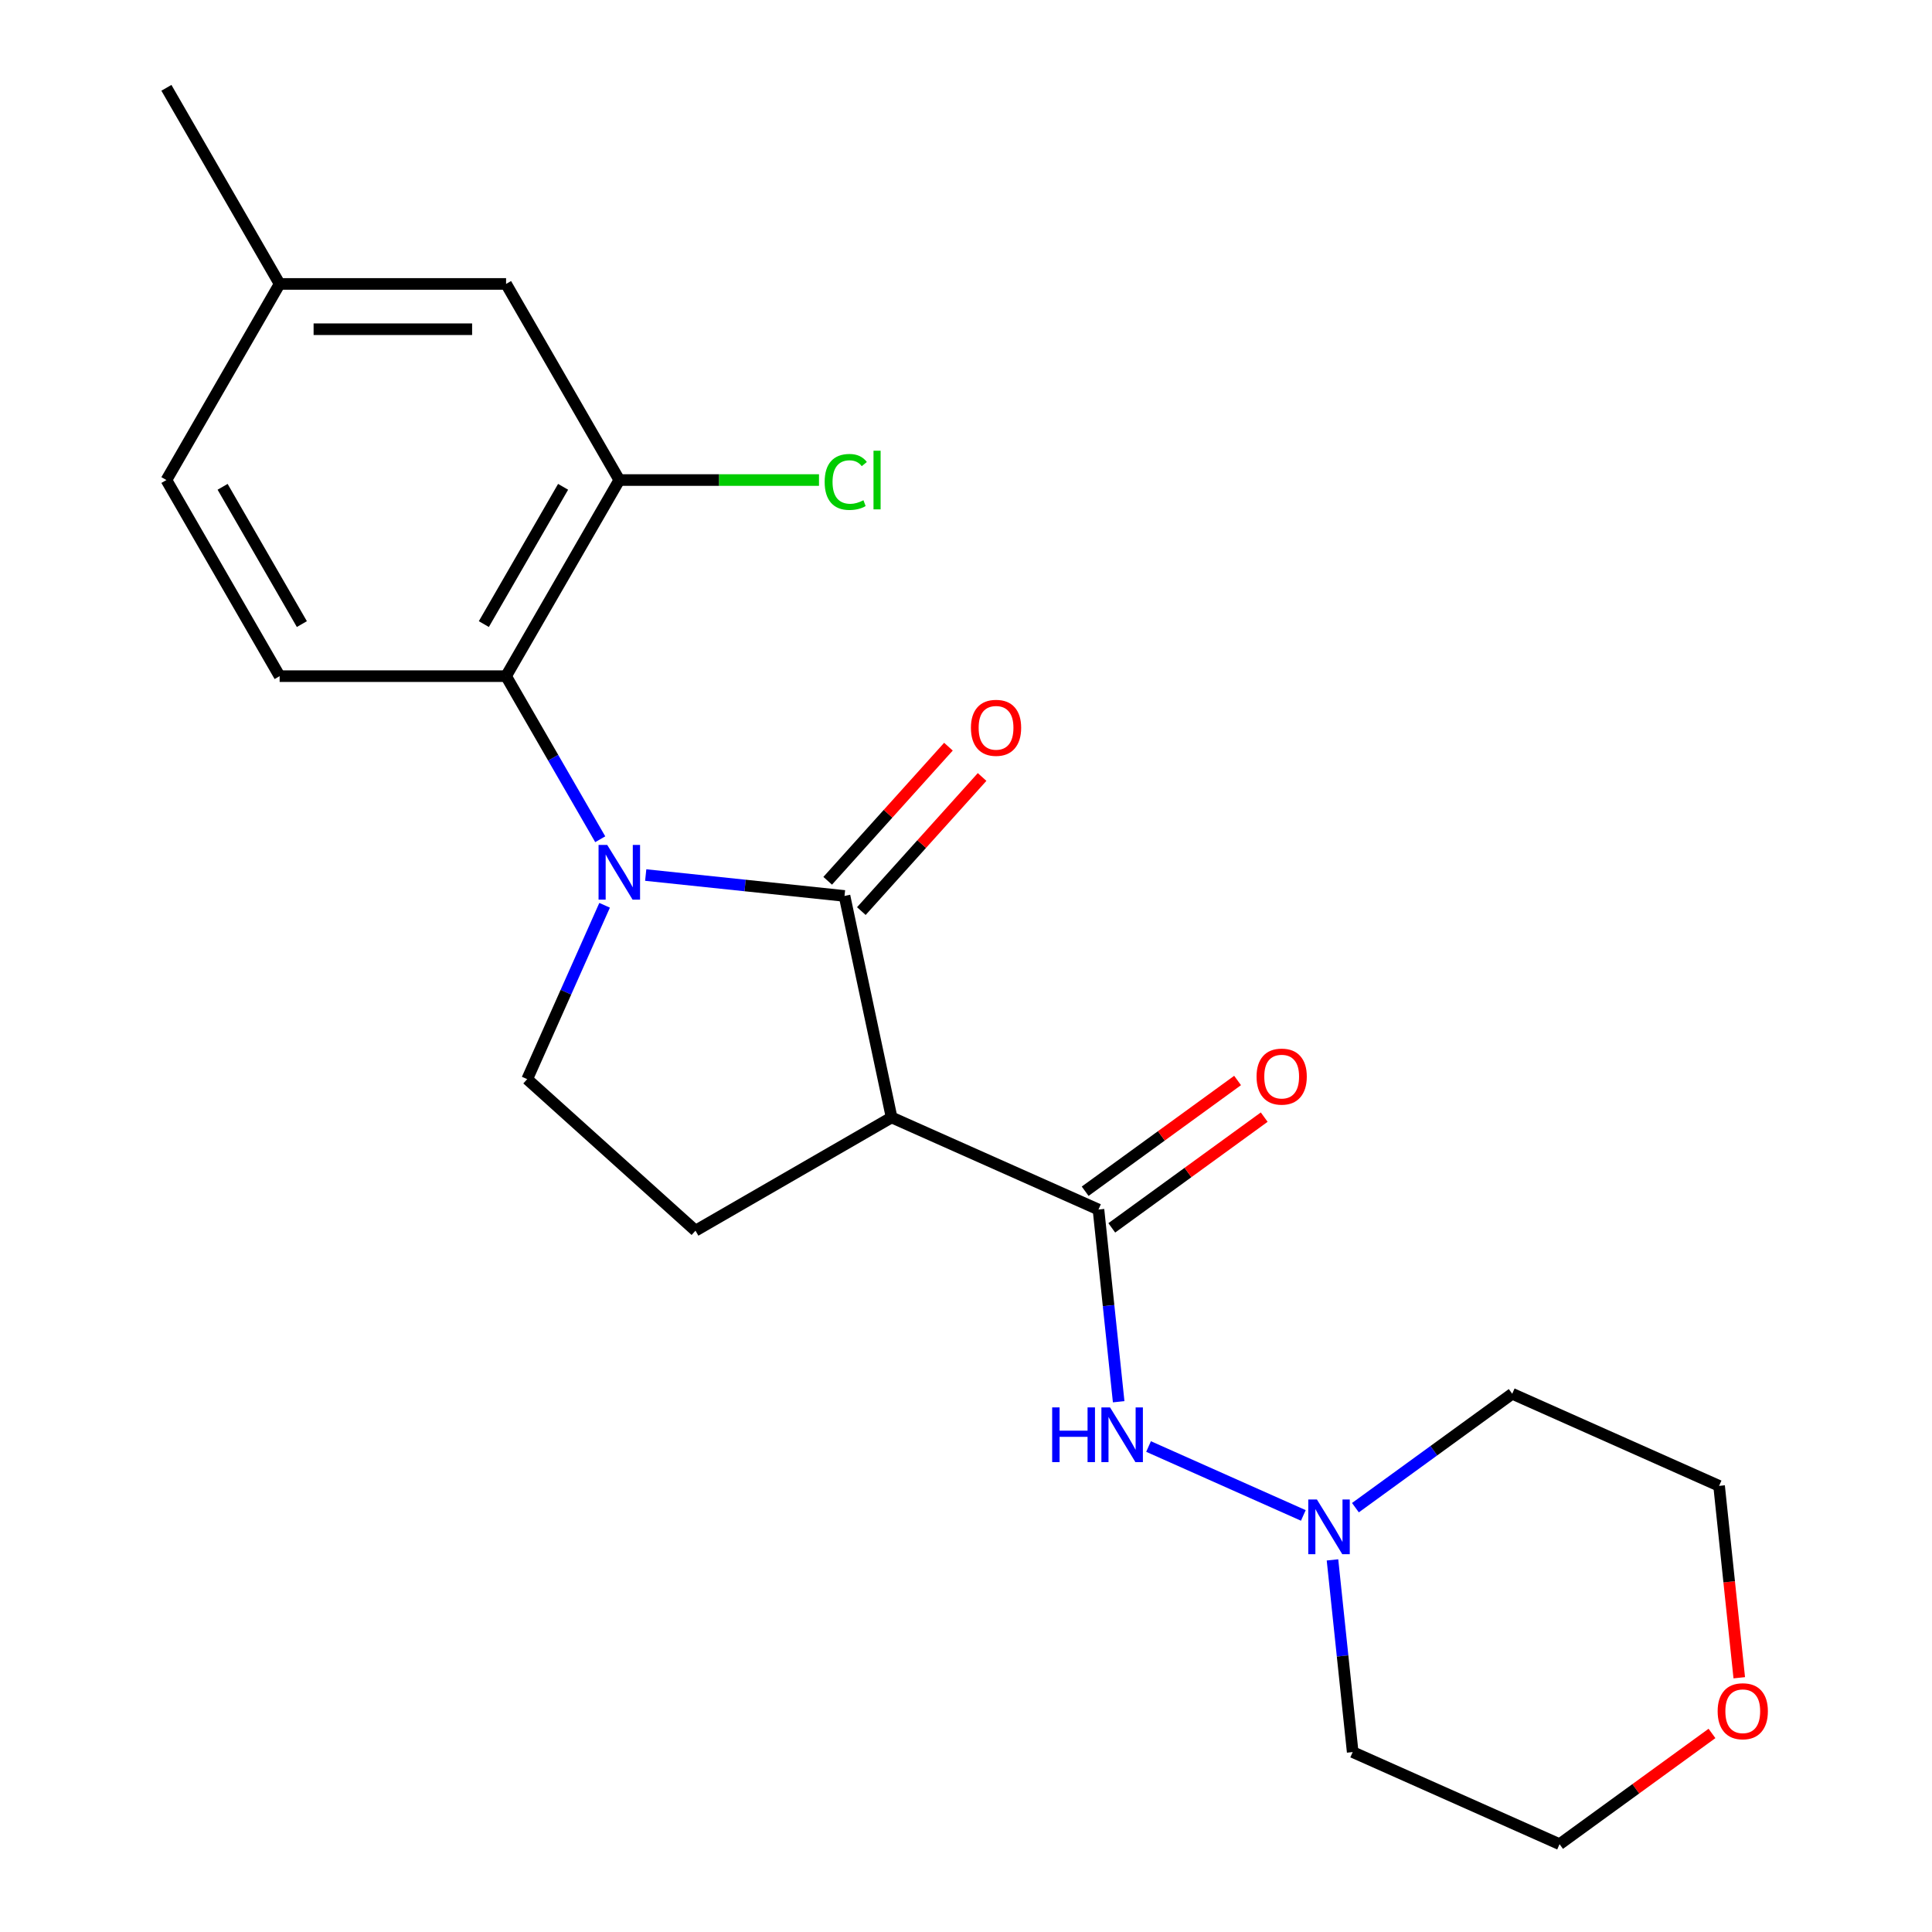 <?xml version='1.0' encoding='iso-8859-1'?>
<svg version='1.1' baseProfile='full'
              xmlns='http://www.w3.org/2000/svg'
                      xmlns:rdkit='http://www.rdkit.org/xml'
                      xmlns:xlink='http://www.w3.org/1999/xlink'
                  xml:space='preserve'
width='1000px' height='1000px' viewBox='0 0 1000 1000'>
<!-- END OF HEADER -->
<rect style='opacity:1.0;fill:#FFFFFF;stroke:none' width='1000' height='1000' x='0' y='0'> </rect>
<path class='bond-0' d='M 334.222,452.922 L 385.671,458.329' style='fill:none;fill-rule:evenodd;stroke:#0000FF;stroke-width:6px;stroke-linecap:butt;stroke-linejoin:miter;stroke-opacity:1' />
<path class='bond-0' d='M 385.671,458.329 L 437.121,463.737' style='fill:none;fill-rule:evenodd;stroke:#000000;stroke-width:6px;stroke-linecap:butt;stroke-linejoin:miter;stroke-opacity:1' />
<path class='bond-3' d='M 310.685,434.395 L 286.316,392.186' style='fill:none;fill-rule:evenodd;stroke:#0000FF;stroke-width:6px;stroke-linecap:butt;stroke-linejoin:miter;stroke-opacity:1' />
<path class='bond-3' d='M 286.316,392.186 L 261.946,349.977' style='fill:none;fill-rule:evenodd;stroke:#000000;stroke-width:6px;stroke-linecap:butt;stroke-linejoin:miter;stroke-opacity:1' />
<path class='bond-5' d='M 312.943,468.575 L 292.91,513.569' style='fill:none;fill-rule:evenodd;stroke:#0000FF;stroke-width:6px;stroke-linecap:butt;stroke-linejoin:miter;stroke-opacity:1' />
<path class='bond-5' d='M 292.91,513.569 L 272.878,558.562' style='fill:none;fill-rule:evenodd;stroke:#000000;stroke-width:6px;stroke-linecap:butt;stroke-linejoin:miter;stroke-opacity:1' />
<path class='bond-1' d='M 437.121,463.737 L 461.49,578.386' style='fill:none;fill-rule:evenodd;stroke:#000000;stroke-width:6px;stroke-linecap:butt;stroke-linejoin:miter;stroke-opacity:1' />
<path class='bond-10' d='M 445.831,471.58 L 477.082,436.872' style='fill:none;fill-rule:evenodd;stroke:#000000;stroke-width:6px;stroke-linecap:butt;stroke-linejoin:miter;stroke-opacity:1' />
<path class='bond-10' d='M 477.082,436.872 L 508.332,402.165' style='fill:none;fill-rule:evenodd;stroke:#FF0000;stroke-width:6px;stroke-linecap:butt;stroke-linejoin:miter;stroke-opacity:1' />
<path class='bond-10' d='M 428.41,455.894 L 459.661,421.187' style='fill:none;fill-rule:evenodd;stroke:#000000;stroke-width:6px;stroke-linecap:butt;stroke-linejoin:miter;stroke-opacity:1' />
<path class='bond-10' d='M 459.661,421.187 L 490.911,386.479' style='fill:none;fill-rule:evenodd;stroke:#FF0000;stroke-width:6px;stroke-linecap:butt;stroke-linejoin:miter;stroke-opacity:1' />
<path class='bond-2' d='M 461.49,578.386 L 568.568,626.06' style='fill:none;fill-rule:evenodd;stroke:#000000;stroke-width:6px;stroke-linecap:butt;stroke-linejoin:miter;stroke-opacity:1' />
<path class='bond-22' d='M 461.49,578.386 L 359.983,636.992' style='fill:none;fill-rule:evenodd;stroke:#000000;stroke-width:6px;stroke-linecap:butt;stroke-linejoin:miter;stroke-opacity:1' />
<path class='bond-4' d='M 568.568,626.06 L 573.795,675.799' style='fill:none;fill-rule:evenodd;stroke:#000000;stroke-width:6px;stroke-linecap:butt;stroke-linejoin:miter;stroke-opacity:1' />
<path class='bond-4' d='M 573.795,675.799 L 579.023,725.539' style='fill:none;fill-rule:evenodd;stroke:#0000FF;stroke-width:6px;stroke-linecap:butt;stroke-linejoin:miter;stroke-opacity:1' />
<path class='bond-11' d='M 575.457,635.543 L 614.905,606.882' style='fill:none;fill-rule:evenodd;stroke:#000000;stroke-width:6px;stroke-linecap:butt;stroke-linejoin:miter;stroke-opacity:1' />
<path class='bond-11' d='M 614.905,606.882 L 654.352,578.222' style='fill:none;fill-rule:evenodd;stroke:#FF0000;stroke-width:6px;stroke-linecap:butt;stroke-linejoin:miter;stroke-opacity:1' />
<path class='bond-11' d='M 561.678,616.578 L 601.126,587.917' style='fill:none;fill-rule:evenodd;stroke:#000000;stroke-width:6px;stroke-linecap:butt;stroke-linejoin:miter;stroke-opacity:1' />
<path class='bond-11' d='M 601.126,587.917 L 640.573,559.257' style='fill:none;fill-rule:evenodd;stroke:#FF0000;stroke-width:6px;stroke-linecap:butt;stroke-linejoin:miter;stroke-opacity:1' />
<path class='bond-6' d='M 261.946,349.977 L 320.552,248.47' style='fill:none;fill-rule:evenodd;stroke:#000000;stroke-width:6px;stroke-linecap:butt;stroke-linejoin:miter;stroke-opacity:1' />
<path class='bond-6' d='M 250.436,323.03 L 291.46,251.975' style='fill:none;fill-rule:evenodd;stroke:#000000;stroke-width:6px;stroke-linecap:butt;stroke-linejoin:miter;stroke-opacity:1' />
<path class='bond-9' d='M 261.946,349.977 L 144.736,349.977' style='fill:none;fill-rule:evenodd;stroke:#000000;stroke-width:6px;stroke-linecap:butt;stroke-linejoin:miter;stroke-opacity:1' />
<path class='bond-7' d='M 594.49,748.715 L 674.601,784.383' style='fill:none;fill-rule:evenodd;stroke:#0000FF;stroke-width:6px;stroke-linecap:butt;stroke-linejoin:miter;stroke-opacity:1' />
<path class='bond-8' d='M 272.878,558.562 L 359.983,636.992' style='fill:none;fill-rule:evenodd;stroke:#000000;stroke-width:6px;stroke-linecap:butt;stroke-linejoin:miter;stroke-opacity:1' />
<path class='bond-12' d='M 320.552,248.47 L 261.946,146.962' style='fill:none;fill-rule:evenodd;stroke:#000000;stroke-width:6px;stroke-linecap:butt;stroke-linejoin:miter;stroke-opacity:1' />
<path class='bond-14' d='M 320.552,248.47 L 372.232,248.47' style='fill:none;fill-rule:evenodd;stroke:#000000;stroke-width:6px;stroke-linecap:butt;stroke-linejoin:miter;stroke-opacity:1' />
<path class='bond-14' d='M 372.232,248.47 L 423.912,248.47' style='fill:none;fill-rule:evenodd;stroke:#00CC00;stroke-width:6px;stroke-linecap:butt;stroke-linejoin:miter;stroke-opacity:1' />
<path class='bond-15' d='M 701.567,780.371 L 742.145,750.889' style='fill:none;fill-rule:evenodd;stroke:#0000FF;stroke-width:6px;stroke-linecap:butt;stroke-linejoin:miter;stroke-opacity:1' />
<path class='bond-15' d='M 742.145,750.889 L 782.722,721.408' style='fill:none;fill-rule:evenodd;stroke:#000000;stroke-width:6px;stroke-linecap:butt;stroke-linejoin:miter;stroke-opacity:1' />
<path class='bond-16' d='M 689.693,807.393 L 694.921,857.132' style='fill:none;fill-rule:evenodd;stroke:#0000FF;stroke-width:6px;stroke-linecap:butt;stroke-linejoin:miter;stroke-opacity:1' />
<path class='bond-16' d='M 694.921,857.132 L 700.149,906.872' style='fill:none;fill-rule:evenodd;stroke:#000000;stroke-width:6px;stroke-linecap:butt;stroke-linejoin:miter;stroke-opacity:1' />
<path class='bond-17' d='M 144.736,349.977 L 86.13,248.47' style='fill:none;fill-rule:evenodd;stroke:#000000;stroke-width:6px;stroke-linecap:butt;stroke-linejoin:miter;stroke-opacity:1' />
<path class='bond-17' d='M 156.246,323.03 L 115.222,251.975' style='fill:none;fill-rule:evenodd;stroke:#000000;stroke-width:6px;stroke-linecap:butt;stroke-linejoin:miter;stroke-opacity:1' />
<path class='bond-18' d='M 261.946,146.962 L 144.736,146.962' style='fill:none;fill-rule:evenodd;stroke:#000000;stroke-width:6px;stroke-linecap:butt;stroke-linejoin:miter;stroke-opacity:1' />
<path class='bond-18' d='M 244.365,170.404 L 162.317,170.404' style='fill:none;fill-rule:evenodd;stroke:#000000;stroke-width:6px;stroke-linecap:butt;stroke-linejoin:miter;stroke-opacity:1' />
<path class='bond-13' d='M 886.121,897.225 L 846.674,925.885' style='fill:none;fill-rule:evenodd;stroke:#FF0000;stroke-width:6px;stroke-linecap:butt;stroke-linejoin:miter;stroke-opacity:1' />
<path class='bond-13' d='M 846.674,925.885 L 807.226,954.545' style='fill:none;fill-rule:evenodd;stroke:#000000;stroke-width:6px;stroke-linecap:butt;stroke-linejoin:miter;stroke-opacity:1' />
<path class='bond-24' d='M 900.239,868.4 L 895.019,818.741' style='fill:none;fill-rule:evenodd;stroke:#FF0000;stroke-width:6px;stroke-linecap:butt;stroke-linejoin:miter;stroke-opacity:1' />
<path class='bond-24' d='M 895.019,818.741 L 889.8,769.082' style='fill:none;fill-rule:evenodd;stroke:#000000;stroke-width:6px;stroke-linecap:butt;stroke-linejoin:miter;stroke-opacity:1' />
<path class='bond-19' d='M 782.722,721.408 L 889.8,769.082' style='fill:none;fill-rule:evenodd;stroke:#000000;stroke-width:6px;stroke-linecap:butt;stroke-linejoin:miter;stroke-opacity:1' />
<path class='bond-20' d='M 700.149,906.872 L 807.226,954.545' style='fill:none;fill-rule:evenodd;stroke:#000000;stroke-width:6px;stroke-linecap:butt;stroke-linejoin:miter;stroke-opacity:1' />
<path class='bond-23' d='M 86.13,248.47 L 144.736,146.962' style='fill:none;fill-rule:evenodd;stroke:#000000;stroke-width:6px;stroke-linecap:butt;stroke-linejoin:miter;stroke-opacity:1' />
<path class='bond-21' d='M 144.736,146.962 L 86.13,45.455' style='fill:none;fill-rule:evenodd;stroke:#000000;stroke-width:6px;stroke-linecap:butt;stroke-linejoin:miter;stroke-opacity:1' />
<path  class='atom-0' d='M 314.292 437.325
L 323.572 452.325
Q 324.492 453.805, 325.972 456.485
Q 327.452 459.165, 327.532 459.325
L 327.532 437.325
L 331.292 437.325
L 331.292 465.645
L 327.412 465.645
L 317.452 449.245
Q 316.292 447.325, 315.052 445.125
Q 313.852 442.925, 313.492 442.245
L 313.492 465.645
L 309.812 465.645
L 309.812 437.325
L 314.292 437.325
' fill='#0000FF'/>
<path  class='atom-5' d='M 544.599 728.469
L 548.439 728.469
L 548.439 740.509
L 562.919 740.509
L 562.919 728.469
L 566.759 728.469
L 566.759 756.789
L 562.919 756.789
L 562.919 743.709
L 548.439 743.709
L 548.439 756.789
L 544.599 756.789
L 544.599 728.469
' fill='#0000FF'/>
<path  class='atom-5' d='M 574.559 728.469
L 583.839 743.469
Q 584.759 744.949, 586.239 747.629
Q 587.719 750.309, 587.799 750.469
L 587.799 728.469
L 591.559 728.469
L 591.559 756.789
L 587.679 756.789
L 577.719 740.389
Q 576.559 738.469, 575.319 736.269
Q 574.119 734.069, 573.759 733.389
L 573.759 756.789
L 570.079 756.789
L 570.079 728.469
L 574.559 728.469
' fill='#0000FF'/>
<path  class='atom-8' d='M 681.637 776.143
L 690.917 791.143
Q 691.837 792.623, 693.317 795.303
Q 694.797 797.983, 694.877 798.143
L 694.877 776.143
L 698.637 776.143
L 698.637 804.463
L 694.757 804.463
L 684.797 788.063
Q 683.637 786.143, 682.397 783.943
Q 681.197 781.743, 680.837 781.063
L 680.837 804.463
L 677.157 804.463
L 677.157 776.143
L 681.637 776.143
' fill='#0000FF'/>
<path  class='atom-11' d='M 502.55 376.712
Q 502.55 369.912, 505.91 366.112
Q 509.27 362.312, 515.55 362.312
Q 521.83 362.312, 525.19 366.112
Q 528.55 369.912, 528.55 376.712
Q 528.55 383.592, 525.15 387.512
Q 521.75 391.392, 515.55 391.392
Q 509.31 391.392, 505.91 387.512
Q 502.55 383.632, 502.55 376.712
M 515.55 388.192
Q 519.87 388.192, 522.19 385.312
Q 524.55 382.392, 524.55 376.712
Q 524.55 371.152, 522.19 368.352
Q 519.87 365.512, 515.55 365.512
Q 511.23 365.512, 508.87 368.312
Q 506.55 371.112, 506.55 376.712
Q 506.55 382.432, 508.87 385.312
Q 511.23 388.192, 515.55 388.192
' fill='#FF0000'/>
<path  class='atom-12' d='M 650.393 557.245
Q 650.393 550.445, 653.753 546.645
Q 657.113 542.845, 663.393 542.845
Q 669.673 542.845, 673.033 546.645
Q 676.393 550.445, 676.393 557.245
Q 676.393 564.125, 672.993 568.045
Q 669.593 571.925, 663.393 571.925
Q 657.153 571.925, 653.753 568.045
Q 650.393 564.165, 650.393 557.245
M 663.393 568.725
Q 667.713 568.725, 670.033 565.845
Q 672.393 562.925, 672.393 557.245
Q 672.393 551.685, 670.033 548.885
Q 667.713 546.045, 663.393 546.045
Q 659.073 546.045, 656.713 548.845
Q 654.393 551.645, 654.393 557.245
Q 654.393 562.965, 656.713 565.845
Q 659.073 568.725, 663.393 568.725
' fill='#FF0000'/>
<path  class='atom-14' d='M 889.052 885.731
Q 889.052 878.931, 892.412 875.131
Q 895.772 871.331, 902.052 871.331
Q 908.332 871.331, 911.692 875.131
Q 915.052 878.931, 915.052 885.731
Q 915.052 892.611, 911.652 896.531
Q 908.252 900.411, 902.052 900.411
Q 895.812 900.411, 892.412 896.531
Q 889.052 892.651, 889.052 885.731
M 902.052 897.211
Q 906.372 897.211, 908.692 894.331
Q 911.052 891.411, 911.052 885.731
Q 911.052 880.171, 908.692 877.371
Q 906.372 874.531, 902.052 874.531
Q 897.732 874.531, 895.372 877.331
Q 893.052 880.131, 893.052 885.731
Q 893.052 891.451, 895.372 894.331
Q 897.732 897.211, 902.052 897.211
' fill='#FF0000'/>
<path  class='atom-15' d='M 426.843 249.45
Q 426.843 242.41, 430.123 238.73
Q 433.443 235.01, 439.723 235.01
Q 445.563 235.01, 448.683 239.13
L 446.043 241.29
Q 443.763 238.29, 439.723 238.29
Q 435.443 238.29, 433.163 241.17
Q 430.923 244.01, 430.923 249.45
Q 430.923 255.05, 433.243 257.93
Q 435.603 260.81, 440.163 260.81
Q 443.283 260.81, 446.923 258.93
L 448.043 261.93
Q 446.563 262.89, 444.323 263.45
Q 442.083 264.01, 439.603 264.01
Q 433.443 264.01, 430.123 260.25
Q 426.843 256.49, 426.843 249.45
' fill='#00CC00'/>
<path  class='atom-15' d='M 452.123 233.29
L 455.803 233.29
L 455.803 263.65
L 452.123 263.65
L 452.123 233.29
' fill='#00CC00'/>
</svg>
